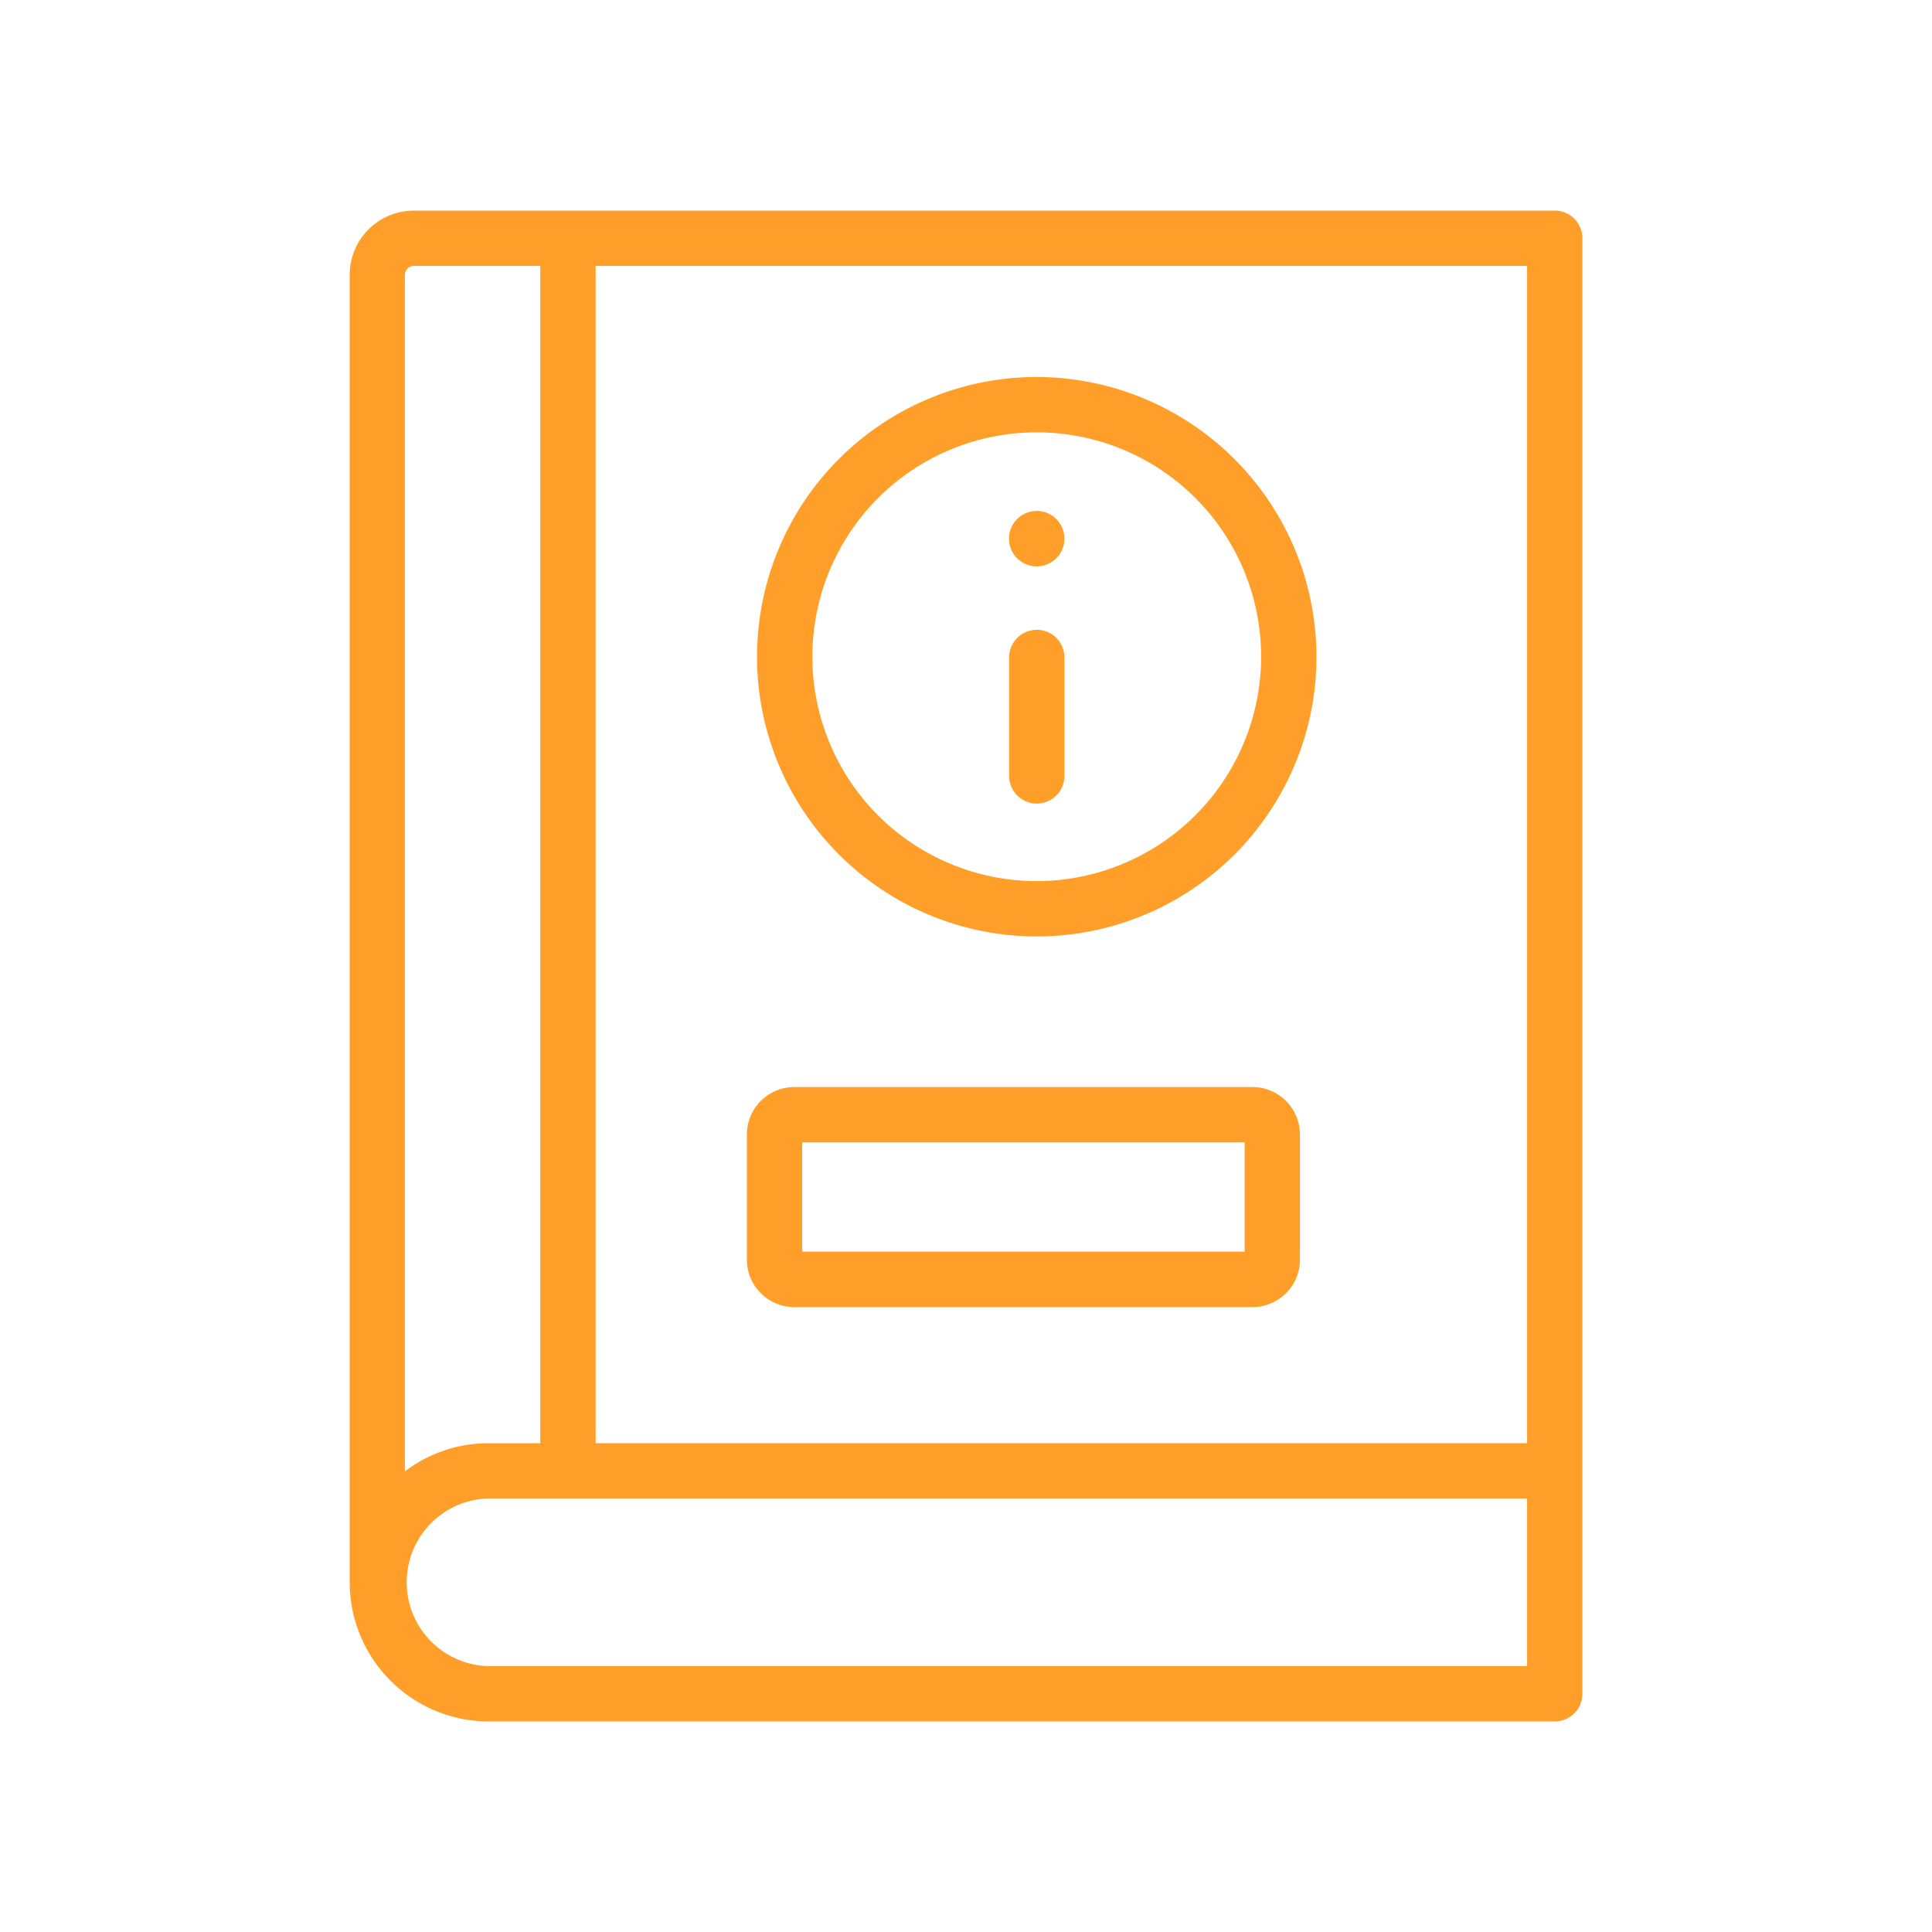 <?xml version="1.0" encoding="UTF-8"?> <svg xmlns="http://www.w3.org/2000/svg" id="Capa_1" data-name="Capa 1" viewBox="0 0 500 500"><defs><style>.cls-1{fill:#ff9f29;stroke:#ff9f29;stroke-miterlimit:10;}</style></defs><path class="cls-1" d="M268.32,163.49a6.66,6.66,0,0,0-6.66,6.65v30.41a6.66,6.66,0,1,0,13.31,0V170.14A6.65,6.65,0,0,0,268.32,163.49Z"></path><path class="cls-1" d="M268.32,132.73a6.67,6.67,0,1,0,6.65,6.68A6.68,6.68,0,0,0,268.32,132.73Z"></path><path class="cls-1" d="M402.37,55H107.1A16.14,16.14,0,0,0,91,71.11v338.4a35.54,35.54,0,0,0,35.5,35.5H402.37a6.66,6.66,0,0,0,6.65-6.66V61.65A6.66,6.66,0,0,0,402.37,55ZM104.29,71.11a2.84,2.84,0,0,1,2.81-2.8h33.23V374H126.48a35.19,35.19,0,0,0-20.61,6.61l-1.58,1.13ZM395.71,431.69H126.48a22.2,22.2,0,0,1,0-44.39H395.71Zm0-57.7H153.65V68.31H395.71Z"></path><path class="cls-1" d="M268.32,98.07A71.89,71.89,0,1,0,340.2,170,72,72,0,0,0,268.32,98.07Zm0,130.46A58.57,58.57,0,1,1,326.88,170,58.65,58.65,0,0,1,268.32,228.53Z"></path><path class="cls-1" d="M324.14,281.83H205.55a11.78,11.78,0,0,0-11.76,11.76V326a11.79,11.79,0,0,0,11.76,11.78H324.14A11.79,11.79,0,0,0,335.92,326V293.59A11.78,11.78,0,0,0,324.14,281.83Zm-1.53,42.59H207.11V295.15h115.5Z"></path></svg> 
